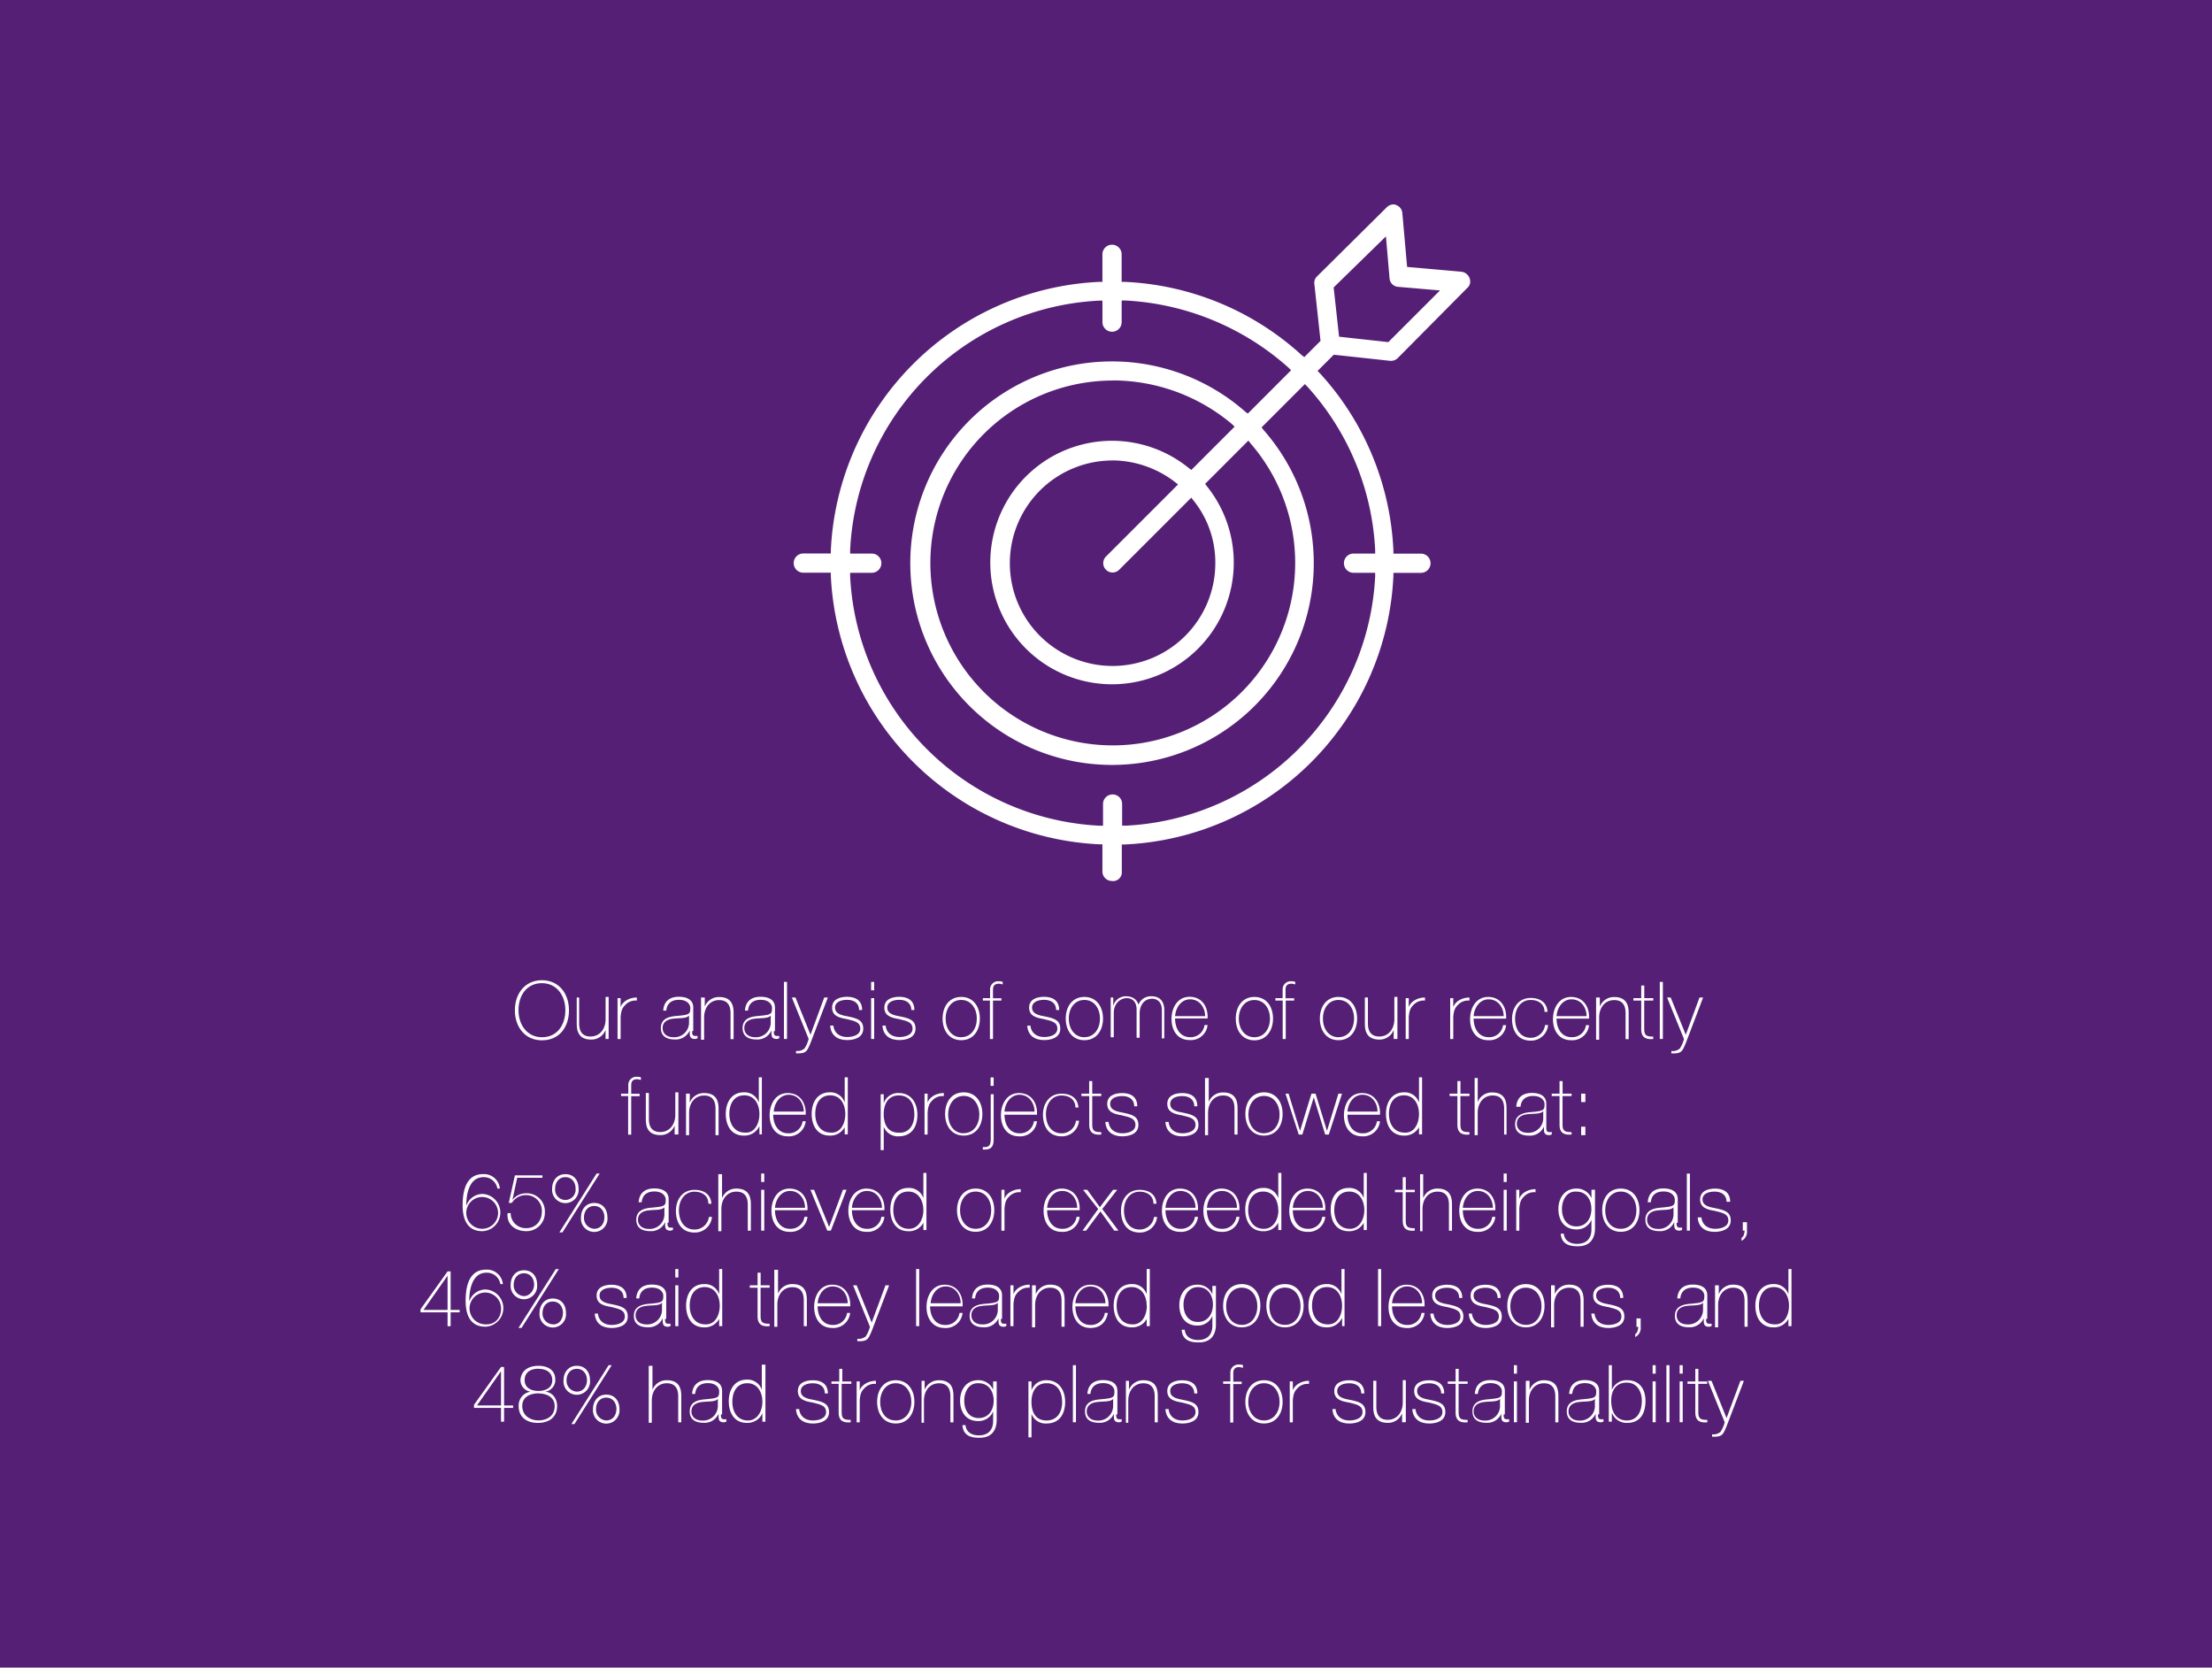<?xml version="1.0" encoding="UTF-8"?> <svg xmlns="http://www.w3.org/2000/svg" viewBox="0 0 723 545"><defs><style>.cls-1{fill:#551f75;}.cls-2{fill:#fff;}.cls-3{isolation:isolate;}</style></defs><title>Artboard 1</title><g id="Layer_6" data-name="Layer 6"><rect class="cls-1" width="723" height="545"></rect></g><g id="Layer_5" data-name="Layer 5"><path class="cls-2" d="M363.66,246.89a62.83,62.83,0,1,1,62.83-62.83,62.76,62.76,0,0,1-62.83,62.83"></path><path class="cls-1" d="M363.66,220.78a36.62,36.62,0,1,1,36.52-36.72,36.75,36.75,0,0,1-36.52,36.72"></path><path class="cls-2" d="M435.91,93.94l1.77,16.1,16.1,1.77,16.89-16.89-13.74-1.18A3,3,0,0,1,454.18,91L453,77.25Zm-72.26,56.55a33.58,33.58,0,1,0,33.58,33.58,32.27,32.27,0,0,0-7.07-20.42l-.79-1-23.56,23.56a3.05,3.05,0,0,1-4.32-4.32l23.56-23.56-1-.79a33.88,33.88,0,0,0-20.42-7.07m0,109.17a3.1,3.1,0,0,1,3.14,3.14h0v7.07H368a85.93,85.93,0,0,0,81.48-81.48V187.2h-7.07a3.14,3.14,0,1,1,0-6.28h7.07v-1.18a85.82,85.82,0,0,0-22.19-53.41l-.79-.79-14.14,14.14.59.79a65.94,65.94,0,1,1-5.89-5.89l.79.59L422,121l-.79-.79a86.71,86.71,0,0,0-53.41-22h-1.18v7.07a3.14,3.14,0,0,1-6.28,0V98.26h-1.18a85.75,85.75,0,0,0-81.29,81.48v1.18h7.07a3.14,3.14,0,0,1,0,6.28h-7.07v1.18a85.93,85.93,0,0,0,81.48,81.48h1.18v-7.07a3.1,3.1,0,0,1,3.14-3.14h0m-.2,28.27a3.1,3.1,0,0,1-3.14-3.14h0v-8.84h-1a92.23,92.23,0,0,1-87.77-87.77v-1h-9a3.14,3.14,0,1,1,0-6.28h9v-1a92.09,92.09,0,0,1,87.77-87.77h1v-9a3.14,3.14,0,1,1,6.28,0h0v9h1a91.87,91.87,0,0,1,57.92,24l.79.59,5.3-5.3-2-18.46a2.9,2.9,0,0,1,.79-2.55l22.78-22.58a3.15,3.15,0,0,1,2.16-1,1.47,1.47,0,0,1,1,.2,3,3,0,0,1,2,2.55l1.57,17.67,17.67,1.57a3.24,3.24,0,0,1,2.95,3.34,2.73,2.73,0,0,1-1,2l-22.58,22.78a3.15,3.15,0,0,1-2.16,1h-.39l-18.46-2-5.3,5.3.79.79a91.87,91.87,0,0,1,24,57.92v1h9a3.14,3.14,0,1,1,0,6.28h-9v1a92.09,92.09,0,0,1-87.77,87.77h-1v9a2.84,2.84,0,0,1-3.14,2.95"></path><g class="cls-3"><path class="cls-2" d="M177.13,340c-5.5,0-8.84-4.32-8.84-9.82s3.34-9.82,8.84-9.82,8.84,4.32,8.84,9.82S182.83,340,177.13,340Zm0-1c4.91,0,7.66-3.93,7.66-8.84,0-4.71-2.75-8.84-7.66-8.84s-7.66,3.93-7.66,8.84S172.42,339,177.13,339Z"></path><path class="cls-2" d="M198.93,339.56h-1v-2.95h0a4.91,4.91,0,0,1-4.71,3.14c-4.71,0-4.71-3.73-4.71-5.5V326h.79v8.44c0,1.37.2,4.32,3.73,4.32,2.95,0,4.91-2.36,4.91-5.69v-7.26h1Z"></path><path class="cls-2" d="M202.85,329.16h0c.59-1.77,2.75-3.14,5.3-3.14v1a4.48,4.48,0,0,0-3.73,1.37c-1,1-1.37,1.77-1.57,3.93v7.26h-1V326.21h1Z"></path><path class="cls-2" d="M226.22,337c0,.79,0,1.57,1,1.57H228v.79c-.2,0-.59.2-.79.2-1.57,0-1.77-.79-1.77-2v-.79h0a5,5,0,0,1-4.91,2.95c-2.55,0-4.52-1-4.52-3.73,0-3.14,2.75-3.73,4.91-3.93,4.52-.39,4.71-.59,4.71-2.75,0-.59-.59-2.55-3.73-2.55-2.36,0-3.93,1.18-4.12,3.53h-1c.2-2.95,2-4.52,5.1-4.52,2.36,0,4.71.79,4.71,3.53V337Zm-1-5.1c-.79,1-2.95.79-4.91,1-2.36.2-3.73,1.18-3.73,3.14,0,1.57,1.18,2.95,3.53,2.95a4.8,4.8,0,0,0,5.1-4.52Z"></path><path class="cls-2" d="M229.36,326h1V329h0a4.91,4.91,0,0,1,4.71-3.14c4.71,0,4.71,3.73,4.71,5.5v8.25h-1v-8.44c0-1.37-.2-4.32-3.73-4.32-2.95,0-4.91,2.36-4.91,5.69v7.26h-1V326Z"></path><path class="cls-2" d="M252.92,337c0,.79,0,1.57,1,1.57h.79v.79c-.2,0-.59.2-.79.2-1.57,0-1.77-.79-1.77-2v-.79h0a5,5,0,0,1-4.91,2.95c-2.55,0-4.52-1-4.52-3.73,0-3.14,2.75-3.73,4.91-3.93,4.52-.39,4.71-.59,4.71-2.75,0-.59-.59-2.55-3.73-2.55-2.36,0-3.93,1.18-4.12,3.53h-1c.2-2.95,2-4.52,5.1-4.52,2.36,0,4.71.79,4.71,3.53V337Zm-1-5.1c-.79,1-2.95.79-4.91,1-2.36.2-3.73,1.18-3.73,3.14,0,1.57,1.18,2.95,3.53,2.95a4.8,4.8,0,0,0,5.1-4.52Z"></path><path class="cls-2" d="M257.24,320.91v18.65h-1V320.91Z"></path><path class="cls-2" d="M258.81,326H260l4.91,12.17L269.41,326h1.18l-5.69,14.92c-.59,1.37-1,2.36-1.57,2.75-.79.59-1.57.59-3.14.59v-.79a3.55,3.55,0,0,0,2.75-.79,9.74,9.74,0,0,0,1.37-3.14Z"></path><path class="cls-2" d="M272.36,335c.2,2.55,2,3.93,4.52,3.93,1.77,0,4.32-.59,4.32-2.75,0-2.36-2.36-2.55-4.52-3.14-2.36-.39-4.71-1-4.71-3.73s2.55-3.53,4.91-3.53c2.75,0,4.91,1.18,4.91,4.32h-1c0-2.36-1.77-3.34-3.93-3.34-1.77,0-3.93.59-3.93,2.55,0,2.16,2.36,2.55,4.52,2.95,2.75.59,4.71,1.18,4.71,3.93,0,2.95-2.95,3.73-5.3,3.73-3.14,0-5.3-1.57-5.5-4.71h1Z"></path><path class="cls-2" d="M284.73,323.66v-2.75h1v2.75Zm0,15.9V326.21h1v13.35Z"></path><path class="cls-2" d="M289.44,335c.2,2.55,2,3.93,4.52,3.93,1.77,0,4.32-.59,4.32-2.75,0-2.36-2.36-2.55-4.52-3.14-2.36-.39-4.71-1-4.71-3.73s2.55-3.53,4.91-3.53c2.75,0,4.91,1.18,4.91,4.32h-1c0-2.36-1.77-3.34-3.93-3.34-1.77,0-3.93.59-3.93,2.55,0,2.16,2.36,2.55,4.52,2.95,2.75.59,4.71,1.18,4.71,3.93,0,2.95-2.95,3.73-5.3,3.73-3.14,0-5.3-1.57-5.5-4.71h1Z"></path><path class="cls-2" d="M314.18,325.82c3.93,0,6.09,3.14,6.09,7.07s-2.16,7.07-6.09,7.07-6.09-3.14-6.09-7.07S310.25,325.82,314.18,325.82Zm0,13.16c3.34,0,5.1-2.95,5.1-6.09s-1.77-6.09-5.1-6.09-5.1,2.95-5.1,6.09S310.84,339,314.18,339Z"></path><path class="cls-2" d="M321.25,327v-.79h2.36v-2.75a2.63,2.63,0,0,1,2.95-2.75,2.49,2.49,0,0,1,1.18.2v.79c-.39,0-.79-.2-1.18-.2-1.18,0-2,.39-2,2v2.75h2.75V327h-2.75v12.57h-1V327Z"></path><path class="cls-2" d="M336.76,335c.2,2.55,2,3.93,4.52,3.93,1.77,0,4.32-.59,4.32-2.75,0-2.36-2.36-2.55-4.52-3.14-2.36-.39-4.71-1-4.71-3.73s2.55-3.53,4.91-3.53c2.75,0,4.91,1.18,4.91,4.32h-1c0-2.36-1.77-3.34-3.93-3.34-1.77,0-3.93.59-3.93,2.55,0,2.16,2.36,2.55,4.52,2.95,2.75.59,4.71,1.18,4.71,3.93,0,2.95-2.95,3.73-5.3,3.73-3.14,0-5.3-1.57-5.5-4.71h1Z"></path><path class="cls-2" d="M354.43,325.82c3.93,0,6.09,3.14,6.09,7.07s-2.16,7.07-6.09,7.07-6.09-3.14-6.09-7.07S350.5,325.82,354.43,325.82Zm0,13.16c3.34,0,5.1-2.95,5.1-6.09s-1.77-6.09-5.1-6.09-5.1,2.95-5.1,6.09S351.09,339,354.43,339Z"></path><path class="cls-2" d="M362.87,326h1v2.75h0a4.24,4.24,0,0,1,4.12-3.14c2.55,0,3.73,1.37,4.12,2.75h0a4.34,4.34,0,0,1,4.32-2.75c2.36,0,4.12,1.37,4.12,4.52v9.23h-.79v-9.23c0-3.34-2.36-3.73-3.14-3.73-2.36,0-4.12,1.77-4.12,4.91v7.85h-1v-9.23c0-3.34-2.36-3.73-3.14-3.73-2,0-4.32,1.57-4.32,4.91V339h-1V326Z"></path><path class="cls-2" d="M384.08,332.89c0,3.14,1.57,6.09,4.91,6.09A4.53,4.53,0,0,0,393.7,335h1a5.48,5.48,0,0,1-5.89,4.91c-3.93,0-5.89-3.14-5.89-6.87s2-7.26,5.89-7.26c4.12,0,6.09,3.34,5.89,7.07h-10.6Zm9.82-.79c0-2.75-1.77-5.5-4.91-5.5-2.95,0-4.71,2.75-4.91,5.5Z"></path><path class="cls-2" d="M410,325.82c3.93,0,6.09,3.14,6.09,7.07S413.92,340,410,340s-6.09-3.14-6.09-7.07S406.07,325.82,410,325.82ZM410,339c3.34,0,5.1-2.95,5.1-6.09s-1.77-6.09-5.1-6.09-5.1,2.95-5.1,6.09S406.66,339,410,339Z"></path><path class="cls-2" d="M416.87,327v-.79h2.36v-2.75a2.63,2.63,0,0,1,2.95-2.75,2.49,2.49,0,0,1,1.18.2v.79c-.39,0-.79-.2-1.18-.2-1.18,0-2,.39-2,2v2.75H423V327h-2.75v12.57h-1V327Z"></path><path class="cls-2" d="M437.49,325.82c3.93,0,6.09,3.14,6.09,7.07s-2.16,7.07-6.09,7.07-6.09-3.14-6.09-7.07S433.56,325.82,437.49,325.82Zm0,13.16c3.34,0,5.1-2.95,5.1-6.09s-1.77-6.09-5.1-6.09-5.1,2.95-5.1,6.09S434.15,339,437.49,339Z"></path><path class="cls-2" d="M456.53,339.56h-1v-2.95h0a4.91,4.91,0,0,1-4.71,3.14c-4.71,0-4.71-3.73-4.71-5.5V326h1v8.44c0,1.37.2,4.32,3.73,4.32,2.95,0,4.91-2.36,4.91-5.69v-7.26h1v13.74Z"></path><path class="cls-2" d="M460.46,329.16h0c.59-1.77,2.75-3.14,5.3-3.14v1a4.48,4.48,0,0,0-3.73,1.37c-1,1-1.37,1.77-1.57,3.93v7.26h-1V326.21h1Z"></path><path class="cls-2" d="M475,329.16h0c.59-1.77,2.75-3.14,5.3-3.14v1a4.48,4.48,0,0,0-3.73,1.37c-1,1-1.37,1.77-1.57,3.93v7.26h-1V326.21h1Z"></path><path class="cls-2" d="M481.66,332.89c0,3.14,1.57,6.09,4.91,6.09a4.53,4.53,0,0,0,4.71-3.93h1a5.48,5.48,0,0,1-5.89,4.91c-3.93,0-5.89-3.14-5.89-6.87s2-7.26,5.89-7.26c4.12,0,6.09,3.34,5.89,7.07h-10.6Zm9.82-.79c0-2.75-1.77-5.5-4.91-5.5-2.95,0-4.71,2.75-4.91,5.5Z"></path><path class="cls-2" d="M504.83,330.34c-.2-2.36-2.16-3.53-4.52-3.53-3.34,0-5.1,2.95-5.1,6.09,0,3.53,1.77,6.28,5.1,6.28A4.69,4.69,0,0,0,505,335h1a5.58,5.58,0,0,1-5.69,5.1c-4.32,0-6.09-3.34-6.09-7.07s2.16-6.87,6.09-6.87c2.95,0,5.3,1.37,5.5,4.52h-1Z"></path><path class="cls-2" d="M508.76,332.89c0,3.14,1.57,6.09,4.91,6.09a4.53,4.53,0,0,0,4.71-3.93h1a5.48,5.48,0,0,1-5.89,4.91c-3.93,0-5.89-3.14-5.89-6.87s2-7.26,5.89-7.26c4.12,0,6.09,3.34,5.89,7.07h-10.6Zm9.82-.79c0-2.75-1.77-5.5-4.91-5.5-2.95,0-4.71,2.75-4.91,5.5Z"></path><path class="cls-2" d="M521.91,326h1V329h0a4.91,4.91,0,0,1,4.71-3.14c4.71,0,4.71,3.73,4.71,5.5v8.25h-1v-8.44c0-1.37-.2-4.32-3.73-4.32-2.95,0-4.91,2.36-4.91,5.69v7.26h-1V326Z"></path><path class="cls-2" d="M540.37,327h-2.95v9.42c0,2.16,1,2.36,2.95,2.36v.79c-2,.2-3.93-.2-3.93-3.14V327h-2.55v-.79h2.55v-4.12h1v4.12h2.95Z"></path><path class="cls-2" d="M543.51,320.91v18.65h-1V320.91Z"></path><path class="cls-2" d="M544.89,326h1.18L551,338.19,555.49,326h1.18L551,340.94c-.59,1.37-1,2.36-1.57,2.75-.79.59-1.57.59-3.14.59v-.79a3.55,3.55,0,0,0,2.75-.79,9.74,9.74,0,0,0,1.37-3.14Z"></path></g><g class="cls-3"><path class="cls-2" d="M203,358.22v-.79h2.36v-2.75a2.63,2.63,0,0,1,2.95-2.75,2.49,2.49,0,0,1,1.18.2v.79c-.39,0-.79-.2-1.18-.2-1.18,0-2,.39-2,2v2.75h2.75v.79h-2.75v12.57h-1V358.22Z"></path><path class="cls-2" d="M221.51,370.78h-1v-2.95h0a4.91,4.91,0,0,1-4.71,3.14c-4.71,0-4.71-3.73-4.71-5.5v-8.25h1v8.44c0,1.37.2,4.32,3.73,4.32,2.95,0,4.91-2.36,4.91-5.69V357h1v13.74Z"></path><path class="cls-2" d="M224.45,357.43h1v2.95h0a4.91,4.91,0,0,1,4.71-3.14c4.71,0,4.71,3.73,4.71,5.5V371h-1v-8.64c0-1.37-.2-4.32-3.73-4.32-2.95,0-4.91,2.36-4.91,5.69V371h-1V357.43Z"></path><path class="cls-2" d="M248.21,368h0a5.33,5.33,0,0,1-5.1,3.14c-4.12,0-5.89-3.34-5.89-7.07,0-3.93,2-7.07,5.89-7.07a4.9,4.9,0,0,1,4.91,3.34h0v-8.25h1v18.65h-.79Zm0-3.93c0-3.14-1.57-6.09-4.91-6.09-3.53,0-4.91,2.95-4.91,6.09s1.57,6.09,5.1,6.09C246.64,370.39,248.21,367.25,248.21,364.11Z"></path><path class="cls-2" d="M252.72,364.3c0,3.14,1.57,6.09,4.91,6.09a4.53,4.53,0,0,0,4.71-3.93h1a5.48,5.48,0,0,1-5.89,4.91c-3.93,0-5.89-3.14-5.89-6.87s2-7.26,5.89-7.26c4.12,0,6.09,3.34,5.89,7.07h-10.6Zm10-1c0-2.75-1.77-5.5-4.91-5.5-2.95,0-4.71,2.75-4.91,5.5Z"></path><path class="cls-2" d="M276.29,368h0a5.33,5.33,0,0,1-5.1,3.14c-4.12,0-5.89-3.34-5.89-7.07,0-3.93,2-7.07,5.89-7.07a4.9,4.9,0,0,1,4.91,3.34h0v-8.25h1v18.65h-1V368Zm0-3.93c0-3.14-1.57-6.09-4.91-6.09-3.53,0-4.91,2.95-4.91,6.09s1.57,6.09,5.1,6.09C274.72,370.39,276.29,367.25,276.29,364.11Z"></path><path class="cls-2" d="M288.85,360.57h0a4.94,4.94,0,0,1,4.91-3.34c4.12,0,6.09,3.34,6.09,7.07,0,4.12-2,7.07-6.09,7.07a4.9,4.9,0,0,1-4.91-3.14h0v7.66h-1V357.63h1Zm10,3.53c0-3.14-1.37-6.09-5.1-6.09-3.53,0-4.91,2.95-4.91,6.09s1.18,6.09,4.91,6.09C297.3,370.39,298.87,367.45,298.87,364.11Z"></path><path class="cls-2" d="M303.19,360.38h0c.59-1.77,2.75-3.14,5.3-3.14v1a4.48,4.48,0,0,0-3.73,1.37c-1,1-1.37,1.77-1.57,3.93v7.26h-1V357.43h1Z"></path><path class="cls-2" d="M315,357c3.93,0,6.09,3.14,6.09,7.07s-2.16,7.07-6.09,7.07-6.09-3.14-6.09-7.07S311,357,315,357Zm0,13.35c3.34,0,5.1-2.95,5.1-6.09s-1.77-6.09-5.1-6.09-5.1,2.95-5.1,6.09S311.63,370.39,315,370.39Z"></path><path class="cls-2" d="M324.78,357.43v14.92c0,1.77-.39,3.34-2.75,3.34h-.79v-.79h.59c1.37,0,2-.59,2-2.55V357.63h1Zm-1-2.55v-2.75h1v2.75Z"></path><path class="cls-2" d="M328.32,364.3c0,3.14,1.57,6.09,4.91,6.09a4.53,4.53,0,0,0,4.71-3.93h1a5.48,5.48,0,0,1-5.89,4.91c-3.93,0-5.89-3.14-5.89-6.87s2-7.26,5.89-7.26c4.12,0,6.09,3.34,5.89,7.07h-10.6Zm9.82-1c0-2.75-1.77-5.5-4.91-5.5-2.95,0-4.71,2.75-4.91,5.5Z"></path><path class="cls-2" d="M351.49,361.56c-.2-2.36-2.16-3.53-4.52-3.53-3.34,0-5.1,2.95-5.1,6.09,0,3.53,1.77,6.28,5.1,6.28a4.69,4.69,0,0,0,4.71-4.12h1a5.58,5.58,0,0,1-5.69,5.1c-4.32,0-6.09-3.34-6.09-7.07s2.16-6.87,6.09-6.87c2.95,0,5.3,1.37,5.5,4.52h-1Z"></path><path class="cls-2" d="M359.93,358.22H357v9.42c0,2.16,1,2.36,2.95,2.36v.79c-2,.2-3.93-.2-3.93-3.14v-9.42h-2.55v-.79H356v-4.12h1v4.12h2.95Z"></path><path class="cls-2" d="M362.29,366.46c.2,2.55,2,3.93,4.52,3.93,1.77,0,4.32-.59,4.32-2.75,0-2.36-2.36-2.55-4.52-3.14-2.36-.39-4.71-1-4.71-3.73s2.55-3.53,4.91-3.53c2.75,0,4.91,1.18,4.91,4.32h-1c0-2.36-1.77-3.34-3.93-3.34-1.77,0-3.93.59-3.93,2.55,0,2.16,2.36,2.55,4.52,2.95,2.75.59,4.71,1.18,4.71,3.93,0,2.95-2.95,3.73-5.3,3.73-3.14,0-5.3-1.57-5.5-4.71h1Z"></path><path class="cls-2" d="M381.92,366.46c.2,2.55,2,3.93,4.52,3.93,1.77,0,4.32-.59,4.32-2.75,0-2.36-2.36-2.55-4.52-3.14-2.36-.39-4.71-1-4.71-3.73s2.55-3.53,4.91-3.53c2.75,0,4.91,1.18,4.91,4.32h-1c0-2.36-1.77-3.34-3.93-3.34-1.77,0-3.93.59-3.93,2.55,0,2.16,2.36,2.55,4.52,2.95,2.75.59,4.71,1.18,4.71,3.93,0,2.95-2.95,3.73-5.3,3.73-3.14,0-5.3-1.57-5.5-4.71h1Z"></path><path class="cls-2" d="M395.08,352.13v8.05h0a4.91,4.91,0,0,1,4.71-3.14c4.71,0,4.71,3.73,4.71,5.5v8.25h-1v-8.44c0-1.37-.2-4.32-3.73-4.32-2.95,0-4.91,2.36-4.91,5.69V371h-1V352.33h1.18Z"></path><path class="cls-2" d="M413.14,357c3.93,0,6.09,3.14,6.09,7.07s-2.16,7.07-6.09,7.07-6.09-3.14-6.09-7.07S409.21,357,413.14,357Zm0,13.35c3.34,0,5.1-2.95,5.1-6.09s-1.77-6.09-5.1-6.09-5.1,2.95-5.1,6.09S409.8,370.39,413.14,370.39Z"></path><path class="cls-2" d="M424.92,369.61h0l3.73-12.17H430l3.73,12.17h0l3.73-12.17h1.18l-4.32,13.35h-1.18l-3.73-12.17h0l-3.73,12.17h-1.18l-4.32-13.35h1Z"></path><path class="cls-2" d="M440.43,364.3c0,3.14,1.57,6.09,4.91,6.09a4.53,4.53,0,0,0,4.71-3.93h1a5.48,5.48,0,0,1-5.89,4.91c-3.93,0-5.89-3.14-5.89-6.87s2-7.26,5.89-7.26c4.12,0,6.09,3.34,5.89,7.07h-10.6Zm9.82-1c0-2.75-1.77-5.5-4.91-5.5-2.95,0-4.71,2.75-4.91,5.5Z"></path><path class="cls-2" d="M464,368h0a5.33,5.33,0,0,1-5.1,3.14c-4.12,0-5.89-3.34-5.89-7.07,0-3.93,2-7.07,5.89-7.07a4.9,4.9,0,0,1,4.91,3.34h0v-8.25h1v18.65h-1V368Zm-.2-3.93c0-3.14-1.57-6.09-4.91-6.09-3.53,0-4.91,2.95-4.91,6.09s1.57,6.09,5.1,6.09C462.23,370.39,463.8,367.25,463.8,364.11Z"></path><path class="cls-2" d="M480.29,358.22h-2.95v9.42c0,2.16,1,2.36,2.95,2.36v.79c-2,.2-3.93-.2-3.93-3.14v-9.42h-2.55v-.79h2.55v-4.12h1v4.12h2.95Z"></path><path class="cls-2" d="M483,352.13v8.05h0a4.91,4.91,0,0,1,4.71-3.14c4.71,0,4.71,3.73,4.71,5.5v8.25h-.79v-8.44c0-1.37-.2-4.32-3.73-4.32-2.95,0-4.91,2.36-4.91,5.69V371h-1V352.33h1Z"></path><path class="cls-2" d="M505.42,368.43c0,.79,0,1.57,1,1.57h.79v.79c-.2,0-.59.2-.79.2-1.57,0-1.77-.79-1.77-2v-.79h0a5,5,0,0,1-4.91,2.95c-2.55,0-4.52-1-4.52-3.73,0-3.14,2.75-3.73,4.91-3.93,4.52-.39,4.71-.59,4.71-2.75,0-.59-.59-2.55-3.73-2.55-2.36,0-3.93,1.18-4.12,3.53H495.6c.2-2.95,2-4.52,5.1-4.52,2.36,0,4.71.79,4.71,3.53Zm-1-5.3c-.79,1-2.95.79-4.91,1-2.36.2-3.73,1.18-3.73,3.14,0,1.57,1.18,2.95,3.53,2.95a4.8,4.8,0,0,0,5.1-4.52v-2.55Z"></path><path class="cls-2" d="M513.67,358.22h-2.95v9.42c0,2.16,1,2.36,2.95,2.36v.79c-2,.2-3.93-.2-3.93-3.14v-9.42h-2.55v-.79h2.55v-4.12h1v4.12h2.95Z"></path><path class="cls-2" d="M518.18,357.43v2.75h-1.37v-2.75Zm-1.37,13.35v-2.55h1.37V371h-1.37Z"></path></g><g class="cls-3"><path class="cls-2" d="M162.6,388.65a4.47,4.47,0,0,0-4.52-3.93c-4.91,0-5.69,5.89-5.69,9.42h0a5.66,5.66,0,0,1,5.3-3.93,6.09,6.09,0,0,1,0,12.17c-5.1,0-6.48-4.12-6.48-8.44,0-4.52,1-10.21,6.68-10.21a5.22,5.22,0,0,1,5.5,4.71h-.79Zm.2,7.85a5.24,5.24,0,0,0-5.1-5.3,5.2,5.2,0,1,0,5.1,5.3Z"></path><path class="cls-2" d="M168.3,384.13h9v.79h-8.25l-1.57,7.26h0A5.59,5.59,0,0,1,172,390a5.88,5.88,0,0,1,6.09,6.09,6,6,0,0,1-6.09,6.28c-3.53,0-6.48-2.16-6.09-5.89h1a4.91,4.91,0,0,0,5.1,4.91c3.14,0,5.1-2.36,5.1-5.5a5.12,5.12,0,0,0-5.1-5.3,5.33,5.33,0,0,0-4.71,2.55h-1Z"></path><path class="cls-2" d="M180.47,388.45c0-2.55,1.57-4.71,4.32-4.71s4.32,2,4.32,4.71a4.34,4.34,0,1,1-8.64,0Zm7.66,0c0-2-1.18-3.73-3.34-3.73s-3.34,1.77-3.34,3.73a3.36,3.36,0,1,0,6.68,0Zm6.87-4.91h1l-12.17,19.24h-1Zm-5.1,14.33c0-2.55,1.57-4.71,4.32-4.71s4.32,2,4.32,4.71a4.34,4.34,0,1,1-8.64,0Zm7.66,0c0-2-1.18-3.73-3.34-3.73s-3.34,1.77-3.34,3.73a3.53,3.53,0,0,0,3.34,3.73C196.37,401.61,197.55,399.84,197.55,397.88Z"></path></g><g class="cls-3"><path class="cls-2" d="M218.17,399.65c0,.79,0,1.57,1,1.57h.79V402c-.2,0-.59.2-.79.2-1.57,0-1.77-.79-1.77-2v-.79h0a5,5,0,0,1-4.91,2.95c-2.55,0-4.52-1-4.52-3.73,0-3.14,2.75-3.73,4.91-3.93,4.52-.39,4.71-.59,4.71-2.75,0-.59-.59-2.55-3.73-2.55-2.36,0-3.93,1.18-4.12,3.53h-1c.2-2.95,2-4.52,5.1-4.52,2.36,0,4.71.79,4.71,3.53v7.66Zm-1-5.1c-.79,1-2.95.79-4.91,1-2.36.2-3.73,1.18-3.73,3.14,0,1.57,1.18,2.95,3.53,2.95a4.8,4.8,0,0,0,5.1-4.52Z"></path><path class="cls-2" d="M231.52,393c-.2-2.36-2.16-3.53-4.52-3.53-3.34,0-5.1,2.95-5.1,6.09,0,3.53,1.77,6.28,5.1,6.28a4.69,4.69,0,0,0,4.71-4.12h1a5.58,5.58,0,0,1-5.69,5.1c-4.32,0-6.09-3.34-6.09-7.07s2.16-6.87,6.09-6.87c2.95,0,5.3,1.37,5.5,4.52h-1Z"></path><path class="cls-2" d="M236,383.55v8.05h0a4.91,4.91,0,0,1,4.71-3.14c4.71,0,4.71,3.73,4.71,5.5v8.25h-1v-8.44c0-1.37-.2-4.32-3.73-4.32-2.95,0-4.91,2.36-4.91,5.69v7.26h-1V383.74H236Z"></path><path class="cls-2" d="M248.8,386.29v-2.75h1v2.75Zm0,15.9V388.85h1V402.2Z"></path><path class="cls-2" d="M253.31,395.52c0,3.14,1.57,6.09,4.91,6.09a4.53,4.53,0,0,0,4.71-3.93h1a5.48,5.48,0,0,1-5.89,4.91c-3.93,0-5.89-3.14-5.89-6.87s2-7.26,5.89-7.26c4.12,0,6.09,3.34,5.89,7.07h-10.6Zm9.82-.79c0-2.75-1.77-5.5-4.91-5.5-2.95,0-4.71,2.75-4.91,5.5Z"></path><path class="cls-2" d="M271.57,402.2H270.4l-5.5-13.35h1.18L271,401h0l4.52-12.17h1.18Z"></path><path class="cls-2" d="M278.45,395.52c0,3.14,1.57,6.09,4.91,6.09a4.53,4.53,0,0,0,4.71-3.93h1a5.48,5.48,0,0,1-5.89,4.91c-3.93,0-5.89-3.14-5.89-6.87s2-7.26,5.89-7.26c4.12,0,6.09,3.34,5.89,7.07h-10.6Zm9.82-.79c0-2.75-1.77-5.5-4.91-5.5-2.95,0-4.71,2.75-4.91,5.5Z"></path><path class="cls-2" d="M302,399.25h0a5.33,5.33,0,0,1-5.1,3.14c-4.12,0-5.89-3.34-5.89-7.07,0-3.93,2-7.07,5.89-7.07a4.9,4.9,0,0,1,4.91,3.34h0v-8.25h1V402h-1v-2.75Zm-.2-3.73c0-3.14-1.57-6.09-4.91-6.09-3.53,0-4.91,2.95-4.91,6.09s1.57,6.09,5.1,6.09C300.24,401.61,301.81,398.47,301.81,395.52Z"></path><path class="cls-2" d="M318.89,388.45c3.93,0,6.09,3.14,6.09,7.07s-2.16,7.07-6.09,7.07-6.09-3.14-6.09-7.07S315,388.45,318.89,388.45Zm0,13.16c3.34,0,5.1-2.95,5.1-6.09s-1.77-6.09-5.1-6.09-5.1,2.95-5.1,6.09S315.56,401.61,318.89,401.61Z"></path><path class="cls-2" d="M328.32,391.79h0c.59-1.77,2.75-3.14,5.3-3.14v1a4.48,4.48,0,0,0-3.73,1.37c-1,1-1.37,1.77-1.57,3.93v7.26h-1V388.85h1Z"></path><path class="cls-2" d="M342.26,395.52c0,3.14,1.57,6.09,4.91,6.09a4.53,4.53,0,0,0,4.71-3.93h1a5.48,5.48,0,0,1-5.89,4.91c-3.93,0-5.89-3.14-5.89-6.87s2-7.26,5.89-7.26c4.12,0,6.09,3.34,5.89,7.07h-10.6Zm9.82-.79c0-2.75-1.77-5.5-4.91-5.5-2.95,0-4.71,2.75-4.91,5.5Z"></path><path class="cls-2" d="M358.95,395.13,354,388.85h1.37l4.12,5.69,4.32-5.69h1.37l-4.91,6.28,5.3,7.07h-1.37l-4.52-6.28L355,402.2h-1.18Z"></path><path class="cls-2" d="M377,393c-.2-2.36-2.16-3.53-4.52-3.53-3.34,0-5.1,2.95-5.1,6.09,0,3.53,1.77,6.28,5.1,6.28a4.69,4.69,0,0,0,4.71-4.12h1a5.58,5.58,0,0,1-5.69,5.1c-4.32,0-6.09-3.34-6.09-7.07s2.16-6.87,6.09-6.87c2.95,0,5.3,1.37,5.5,4.52h-1Z"></path><path class="cls-2" d="M380.94,395.52c0,3.14,1.57,6.09,4.91,6.09a4.53,4.53,0,0,0,4.71-3.93h1a5.48,5.48,0,0,1-5.89,4.91c-3.93,0-5.89-3.14-5.89-6.87s2-7.26,5.89-7.26c4.12,0,6.09,3.34,5.89,7.07h-10.6Zm9.82-.79c0-2.75-1.77-5.5-4.91-5.5-2.95,0-4.71,2.75-4.91,5.5Z"></path><path class="cls-2" d="M394.49,395.52c0,3.14,1.57,6.09,4.91,6.09a4.53,4.53,0,0,0,4.71-3.93h1a5.48,5.48,0,0,1-5.89,4.91c-3.93,0-5.89-3.14-5.89-6.87s2-7.26,5.89-7.26c4.12,0,6.09,3.34,5.89,7.07h-10.6Zm9.82-.79c0-2.75-1.77-5.5-4.91-5.5-2.95,0-4.71,2.75-4.91,5.5Z"></path><path class="cls-2" d="M418,399.25h0a5.33,5.33,0,0,1-5.1,3.14c-4.12,0-5.89-3.34-5.89-7.07,0-3.93,2-7.07,5.89-7.07a4.9,4.9,0,0,1,4.91,3.34h0v-8.25h1V402h-1v-2.75Zm-.2-3.73c0-3.14-1.57-6.09-4.91-6.09-3.53,0-4.91,2.95-4.91,6.09s1.57,6.09,5.1,6.09C416.28,401.61,417.85,398.47,417.85,395.52Z"></path><path class="cls-2" d="M422.56,395.52c0,3.14,1.57,6.09,4.91,6.09a4.53,4.53,0,0,0,4.71-3.93h1a5.48,5.48,0,0,1-5.89,4.91c-3.93,0-5.89-3.14-5.89-6.87s2-7.26,5.89-7.26c4.12,0,6.09,3.34,5.89,7.07h-10.6Zm9.82-.79c0-2.75-1.77-5.5-4.91-5.5-2.95,0-4.71,2.75-4.91,5.5Z"></path><path class="cls-2" d="M445.93,399.25h0a5.33,5.33,0,0,1-5.1,3.14c-4.12,0-5.89-3.34-5.89-7.07,0-3.93,2-7.07,5.89-7.07a4.9,4.9,0,0,1,4.91,3.34h0v-8.25h1V402h-1v-2.75Zm0-3.73c0-3.14-1.57-6.09-4.91-6.09-3.53,0-4.91,2.95-4.91,6.09s1.57,6.09,5.1,6.09C444.36,401.61,445.93,398.47,445.93,395.52Z"></path><path class="cls-2" d="M462.42,389.63h-2.95v9.42c0,2.16,1,2.36,2.95,2.36v.79c-2,.2-3.93-.2-3.93-3.14v-9.42h-2.55v-.79h2.55v-4.12h1v4.12h2.95Z"></path><path class="cls-2" d="M465.17,383.55v8.05h0a4.91,4.91,0,0,1,4.71-3.14c4.71,0,4.71,3.73,4.71,5.5v8.25h-1v-8.44c0-1.37-.2-4.32-3.73-4.32-2.95,0-4.91,2.36-4.91,5.69v7.26h-.79V383.74h1Z"></path><path class="cls-2" d="M478.13,395.52c0,3.14,1.57,6.09,4.91,6.09a4.53,4.53,0,0,0,4.71-3.93h1a5.48,5.48,0,0,1-5.89,4.91c-3.93,0-5.89-3.14-5.89-6.87s2-7.26,5.89-7.26c4.12,0,6.09,3.34,5.89,7.07h-10.6Zm9.82-.79c0-2.75-1.77-5.5-4.91-5.5-2.95,0-4.71,2.75-4.91,5.5Z"></path><path class="cls-2" d="M491.48,386.29v-2.75h1v2.75Zm0,15.9V388.85h1V402.2Z"></path><path class="cls-2" d="M496.59,391.79h0c.59-1.77,2.75-3.14,5.3-3.14v1a4.48,4.48,0,0,0-3.73,1.37c-1,1-1.37,1.77-1.57,3.93v7.26h-1V388.85h1Z"></path><path class="cls-2" d="M521.33,388.65v12.76c0,1,0,6.09-5.89,5.89-2.95,0-5.1-1-5.3-4.12h1c.2,2.36,2.16,3.34,4.32,3.34,4.71,0,4.71-3.93,4.71-4.71v-3.14h0a5.18,5.18,0,0,1-4.91,3.14c-3.93,0-5.89-2.95-5.89-6.68,0-3.53,2-6.68,5.89-6.68a5.18,5.18,0,0,1,4.91,3.14h0v-2.75h1.18Zm-10.8,6.48c0,3.14,1.57,5.69,4.71,5.69,3.34,0,4.91-2.75,4.91-5.69s-1.57-5.69-4.91-5.69C512.1,389.24,510.53,392.19,510.53,395.13Z"></path><path class="cls-2" d="M529.77,388.45c3.93,0,6.09,3.14,6.09,7.07s-2.16,7.07-6.09,7.07-6.09-3.14-6.09-7.07S525.84,388.45,529.77,388.45Zm0,13.16c3.34,0,5.1-2.95,5.1-6.09s-1.77-6.09-5.1-6.09-5.1,2.95-5.1,6.09S526.23,401.61,529.77,401.61Z"></path><path class="cls-2" d="M548,399.65c0,.79,0,1.57,1,1.57h.79V402c-.2,0-.59.2-.79.2-1.57,0-1.77-.79-1.77-2v-.79h0a5,5,0,0,1-4.91,2.95c-2.55,0-4.52-1-4.52-3.73,0-3.14,2.75-3.73,4.91-3.93,4.52-.39,4.71-.59,4.71-2.75,0-.59-.59-2.55-3.73-2.55-2.36,0-3.93,1.18-4.12,3.53h-1c.2-2.95,2-4.52,5.1-4.52,2.36,0,4.71.79,4.71,3.53v7.66Zm-1-5.1c-.79,1-2.95.79-4.91,1-2.36.2-3.73,1.18-3.73,3.14,0,1.57,1.18,2.95,3.53,2.95a4.8,4.8,0,0,0,5.1-4.52v-2.55Z"></path><path class="cls-2" d="M552.35,383.55V402.2h-1V383.55Z"></path><path class="cls-2" d="M556.08,397.68c.2,2.55,2,3.93,4.52,3.93,1.77,0,4.32-.59,4.32-2.75,0-2.36-2.36-2.55-4.52-3.14-2.36-.39-4.71-1-4.71-3.73s2.55-3.53,4.91-3.53c2.75,0,4.91,1.18,4.91,4.32h-1.18c0-2.36-1.77-3.34-3.93-3.34-1.77,0-3.93.59-3.93,2.55,0,2.16,2.36,2.55,4.52,2.95,2.75.59,4.71,1.18,4.71,3.93,0,2.95-2.95,3.73-5.3,3.73-3.14,0-5.3-1.57-5.5-4.71h1.18Z"></path><path class="cls-2" d="M569.23,404.55c.79-.39,1-1.77,1-2.36h-.59v-2.75H571v2.75a3.3,3.3,0,0,1-1.77,3.34Z"></path></g><g class="cls-3"><path class="cls-2" d="M147.29,415.55v12.57h2.95v.79h-2.95v4.52h-1V428.9h-8.84v-1l8.84-12.37h1Zm-1,1.37h0l-7.85,11.19h7.85Z"></path><path class="cls-2" d="M163.58,419.87a4.47,4.47,0,0,0-4.52-3.93c-4.91,0-5.69,5.89-5.69,9.42h0a5.66,5.66,0,0,1,5.3-3.93,6.09,6.09,0,0,1,0,12.17c-5.1,0-6.48-4.12-6.48-8.44,0-4.52,1-10.21,6.68-10.21a5.22,5.22,0,0,1,5.5,4.71h-.79Zm.2,7.85a5.24,5.24,0,0,0-5.1-5.3,5.2,5.2,0,0,0,0,10.41C161.82,433,163.78,430.67,163.78,427.72Z"></path><path class="cls-2" d="M166.92,419.87c0-2.55,1.57-4.71,4.32-4.71s4.32,2,4.32,4.71a4.34,4.34,0,1,1-8.64,0Zm7.66,0c0-2-1.18-3.73-3.34-3.73s-3.34,1.77-3.34,3.73a3.53,3.53,0,0,0,3.34,3.73C173.2,423.6,174.58,421.64,174.58,419.87Zm7.07-5.1h1L170.46,434h-1Zm-5.3,14.33c0-2.55,1.57-4.71,4.32-4.71s4.32,2,4.32,4.71a4.34,4.34,0,1,1-8.64,0Zm7.66,0c0-2-1.18-3.73-3.34-3.73s-3.34,1.77-3.34,3.73a3.53,3.53,0,0,0,3.34,3.73C182.83,433,184,431.06,184,429.1Z"></path></g><g class="cls-3"><path class="cls-2" d="M195.39,429.1c.2,2.55,2,3.93,4.52,3.93,1.77,0,4.32-.59,4.32-2.75,0-2.36-2.36-2.55-4.52-3.14-2.36-.39-4.71-1-4.71-3.73s2.55-3.53,4.91-3.53c2.75,0,4.91,1.18,4.91,4.32h-1c0-2.36-1.77-3.34-3.93-3.34-1.77,0-3.93.59-3.93,2.55,0,2.16,2.36,2.55,4.52,2.95,2.75.59,4.71,1.18,4.71,3.93,0,2.95-2.95,3.73-5.3,3.73-3.14,0-5.3-1.57-5.5-4.71h1Z"></path><path class="cls-2" d="M217.38,431.06c0,.79,0,1.57,1,1.57h.79v.79c-.2,0-.59.2-.79.2-1.57,0-1.77-.79-1.77-2v-.79h0a5,5,0,0,1-4.91,2.95c-2.55,0-4.52-1-4.52-3.73,0-3.14,2.75-3.73,4.91-3.93,4.52-.39,4.71-.59,4.71-2.75,0-.59-.59-2.55-3.73-2.55-2.36,0-3.93,1.18-4.12,3.53h-1c.2-2.95,2-4.52,5.1-4.52,2.36,0,4.71.79,4.71,3.53v7.66Zm-1-5.3c-.79,1-2.95.79-4.91,1-2.36.2-3.73,1.18-3.73,3.14,0,1.57,1.18,2.95,3.53,2.95a4.8,4.8,0,0,0,5.1-4.52Z"></path><path class="cls-2" d="M220.72,417.51v-2.75h1v2.75Zm0,15.9V420.07h1v13.35Z"></path><path class="cls-2" d="M235.25,430.67h0a5.33,5.33,0,0,1-5.1,3.14c-4.12,0-5.89-3.34-5.89-7.07,0-3.93,2-7.07,5.89-7.07a4.9,4.9,0,0,1,4.91,3.34h0v-8.25h1v18.65h-1v-2.75Zm0-3.93c0-3.14-1.57-6.09-4.91-6.09-3.53,0-4.91,2.95-4.91,6.09s1.57,6.09,5.1,6.09C233.68,433,235.25,429.88,235.25,426.74Z"></path><path class="cls-2" d="M251.55,420.85H248.6v9.42c0,2.16,1,2.36,2.95,2.36v.79c-2,.2-3.93-.2-3.93-3.14v-9.42h-2.55v-.79h2.55v-4.12h1v4.12h2.95Z"></path><path class="cls-2" d="M254.3,414.76v8.05h0a4.91,4.91,0,0,1,4.71-3.14c4.71,0,4.71,3.73,4.71,5.5v8.25h-1V425c0-1.37-.2-4.32-3.73-4.32-2.95,0-4.91,2.36-4.91,5.69v7.26h-1V415h1.18Z"></path><path class="cls-2" d="M267.25,426.94c0,3.14,1.57,6.09,4.91,6.09a4.53,4.53,0,0,0,4.71-3.93h1A5.48,5.48,0,0,1,272,434c-3.93,0-5.89-3.14-5.89-6.87s2-7.26,5.89-7.26c4.12,0,6.09,3.34,5.89,7.07h-10.6Zm9.82-1c0-2.75-1.77-5.5-4.91-5.5-2.95,0-4.71,2.75-4.91,5.5Z"></path><path class="cls-2" d="M278.84,420.07H280l4.91,12.17,4.52-12.17h1.18L284.93,435c-.59,1.37-1,2.36-1.57,2.75-.79.59-1.57.59-3.14.59v-.79a3.55,3.55,0,0,0,2.75-.79,9.74,9.74,0,0,0,1.37-3.14Z"></path><path class="cls-2" d="M300.44,414.76v18.65h-1V414.76Z"></path><path class="cls-2" d="M304,426.94c0,3.14,1.57,6.09,4.91,6.09a4.53,4.53,0,0,0,4.71-3.93h1a5.48,5.48,0,0,1-5.89,4.91c-3.93,0-5.89-3.14-5.89-6.87s2-7.26,5.89-7.26c4.12,0,6.09,3.34,5.89,7.07H304Zm10-1c0-2.75-1.77-5.5-4.91-5.5-2.95,0-4.71,2.75-4.91,5.5Z"></path><path class="cls-2" d="M327.14,431.06c0,.79,0,1.57,1,1.57h.79v.79c-.2,0-.59.2-.79.2-1.57,0-1.77-.79-1.77-2v-.79h0a5,5,0,0,1-4.91,2.95c-2.55,0-4.52-1-4.52-3.73,0-3.14,2.75-3.73,4.91-3.93,4.52-.39,4.71-.59,4.71-2.75,0-.59-.59-2.55-3.73-2.55-2.36,0-3.93,1.18-4.12,3.53h-1c.2-2.95,2-4.52,5.1-4.52,2.36,0,4.71.79,4.71,3.53v7.66Zm-1-5.3c-.79,1-2.95.79-4.91,1-2.36.2-3.73,1.18-3.73,3.14,0,1.57,1.18,2.95,3.53,2.95a4.8,4.8,0,0,0,5.1-4.52Z"></path><path class="cls-2" d="M331.26,423h0c.59-1.77,2.75-3.14,5.3-3.14v1a4.48,4.48,0,0,0-3.73,1.37c-1,1-1.37,1.77-1.57,3.93v7.26h-1V420.07h1Z"></path><path class="cls-2" d="M337.55,420.07h1V423h0a4.91,4.91,0,0,1,4.71-3.14c4.71,0,4.71,3.73,4.71,5.5v8.25h-1v-8.44c0-1.37-.2-4.32-3.73-4.32-2.95,0-4.91,2.36-4.91,5.69v7.26h-1V420.07Z"></path><path class="cls-2" d="M351.49,426.94c0,3.14,1.57,6.09,4.91,6.09a4.53,4.53,0,0,0,4.71-3.93h1c-.59,3.14-2.55,4.91-5.69,4.91-3.93,0-5.89-3.14-5.89-6.87s2-7.26,5.89-7.26c4.12,0,6.09,3.34,5.89,7.07h-10.8Zm9.82-1c0-2.75-1.77-5.5-4.91-5.5-2.95,0-4.71,2.75-4.91,5.5Z"></path><path class="cls-2" d="M375,430.67h0a5.33,5.33,0,0,1-5.1,3.14c-4.12,0-5.89-3.34-5.89-7.07,0-3.93,2-7.07,5.89-7.07a4.9,4.9,0,0,1,4.91,3.34h0v-8.25h1v18.65h-1v-2.75Zm-.2-3.93c0-3.14-1.57-6.09-4.91-6.09-3.53,0-4.91,2.95-4.91,6.09s1.57,6.09,5.1,6.09C373.28,433,374.85,429.88,374.85,426.74Z"></path><path class="cls-2" d="M397.43,420.07v12.76c0,1,0,6.09-5.89,5.89-2.95,0-5.1-1-5.3-4.12h1c.2,2.36,2.16,3.34,4.32,3.34,4.71,0,4.71-3.93,4.71-4.71v-3.14h0a5.18,5.18,0,0,1-4.91,3.14c-3.93,0-5.89-2.95-5.89-6.68,0-3.53,2-6.68,5.89-6.68a5.18,5.18,0,0,1,4.91,3.14h0v-2.75h1.18Zm-10.6,6.28c0,3.14,1.57,5.69,4.71,5.69,3.34,0,4.91-2.75,4.91-5.69s-1.57-5.69-4.91-5.69C388.4,420.66,386.83,423.6,386.83,426.35Z"></path><path class="cls-2" d="M405.87,419.67c3.93,0,6.09,3.14,6.09,7.07s-2.16,7.07-6.09,7.07-6.09-3.14-6.09-7.07S401.95,419.67,405.87,419.67Zm0,13.35c3.34,0,5.1-2.95,5.1-6.09s-1.77-6.09-5.1-6.09-5.1,2.95-5.1,6.09S402.54,433,405.87,433Z"></path><path class="cls-2" d="M420,419.67c3.93,0,6.09,3.14,6.09,7.07s-2.16,7.07-6.09,7.07-6.09-3.14-6.09-7.07S415.89,419.67,420,419.67ZM420,433c3.34,0,5.1-2.95,5.1-6.09s-1.77-6.09-5.1-6.09-5.1,2.95-5.1,6.09S416.48,433,420,433Z"></path><path class="cls-2" d="M438.66,430.67h0a5.33,5.33,0,0,1-5.1,3.14c-4.12,0-5.89-3.34-5.89-7.07,0-3.93,2-7.07,5.89-7.07a4.9,4.9,0,0,1,4.91,3.34h0v-8.25h1v18.65h-.79Zm0-3.93c0-3.14-1.57-6.09-4.91-6.09-3.53,0-4.91,2.95-4.91,6.09s1.57,6.09,5.1,6.09C437.09,433,438.66,429.88,438.66,426.74Z"></path><path class="cls-2" d="M451.43,414.76v18.65h-1V414.76Z"></path><path class="cls-2" d="M455,426.94c0,3.14,1.57,6.09,4.91,6.09a4.53,4.53,0,0,0,4.71-3.93h1a5.48,5.48,0,0,1-5.89,4.91c-3.93,0-5.89-3.14-5.89-6.87s2-7.26,5.89-7.26c4.12,0,6.09,3.34,5.89,7.07H455Zm9.82-1c0-2.75-1.77-5.5-4.91-5.5-2.95,0-4.71,2.75-4.91,5.5Z"></path><path class="cls-2" d="M468.51,429.1c.2,2.55,2,3.93,4.52,3.93,1.77,0,4.32-.59,4.32-2.75,0-2.36-2.36-2.55-4.52-3.14-2.36-.39-4.71-1-4.71-3.73s2.55-3.53,4.91-3.53c2.75,0,4.91,1.18,4.91,4.32h-1c0-2.36-1.77-3.34-3.93-3.34-1.77,0-3.93.59-3.93,2.55,0,2.16,2.36,2.55,4.52,2.95,2.75.59,4.71,1.18,4.71,3.93,0,2.95-2.95,3.73-5.3,3.73-3.14,0-5.3-1.57-5.5-4.71h1Z"></path><path class="cls-2" d="M481.07,429.1c.2,2.55,2,3.93,4.52,3.93,1.77,0,4.32-.59,4.32-2.75,0-2.36-2.36-2.55-4.52-3.14-2.36-.39-4.71-1-4.71-3.73s2.55-3.53,4.91-3.53c2.75,0,4.91,1.18,4.91,4.32h-1c0-2.36-1.77-3.34-3.93-3.34-1.77,0-3.93.59-3.93,2.55,0,2.16,2.36,2.55,4.52,2.95,2.75.59,4.71,1.18,4.71,3.93,0,2.95-2.95,3.73-5.3,3.73-3.14,0-5.3-1.57-5.5-4.71h1Z"></path><path class="cls-2" d="M498.75,419.67c3.93,0,6.09,3.14,6.09,7.07s-2.16,7.07-6.09,7.07-6.09-3.14-6.09-7.07S494.82,419.67,498.75,419.67Zm0,13.35c3.34,0,5.1-2.95,5.1-6.09s-1.77-6.09-5.1-6.09-5.1,2.95-5.1,6.09S495.41,433,498.75,433Z"></path><path class="cls-2" d="M507.19,420.07h1V423h0a4.91,4.91,0,0,1,4.71-3.14c4.71,0,4.71,3.73,4.71,5.5v8.25h-1v-8.44c0-1.37-.2-4.32-3.73-4.32-2.95,0-4.91,2.36-4.91,5.69v7.26h-1V420.07Z"></path><path class="cls-2" d="M521.13,429.1c.2,2.55,2,3.93,4.52,3.93,1.77,0,4.32-.59,4.32-2.75,0-2.36-2.36-2.55-4.52-3.14-2.36-.39-4.71-1-4.71-3.73s2.55-3.53,4.91-3.53c2.75,0,4.91,1.18,4.91,4.32h-1c0-2.36-1.77-3.34-3.93-3.34-1.77,0-3.93.59-3.93,2.55,0,2.16,2.36,2.55,4.52,2.95,2.75.59,4.71,1.18,4.71,3.93,0,2.95-2.95,3.73-5.3,3.73-3.14,0-5.3-1.57-5.5-4.71h1Z"></path><path class="cls-2" d="M534.48,436c.79-.39,1-1.77,1-2.36h-.59v-2.75h1.37v2.75a3.3,3.3,0,0,1-1.77,3.34Z"></path><path class="cls-2" d="M557.65,431.06c0,.79,0,1.57,1,1.57h.79v.79c-.2,0-.59.2-.79.2-1.57,0-1.77-.79-1.77-2v-.79h0a5,5,0,0,1-4.91,2.95c-2.55,0-4.52-1-4.52-3.73,0-3.14,2.75-3.73,4.91-3.93,4.52-.39,4.71-.59,4.71-2.75,0-.59-.59-2.55-3.73-2.55-2.36,0-3.93,1.18-4.12,3.53h-1c.2-2.95,2-4.52,5.1-4.52,2.36,0,4.71.79,4.71,3.53v7.66Zm-1-5.3c-.79,1-2.95.79-4.91,1-2.36.2-3.73,1.18-3.73,3.14,0,1.57,1.18,2.95,3.53,2.95a4.8,4.8,0,0,0,5.1-4.52v-2.55Z"></path><path class="cls-2" d="M560.79,420.07h1V423h0a4.91,4.91,0,0,1,4.71-3.14c4.71,0,4.71,3.73,4.71,5.5v8.25h-1v-8.44c0-1.37-.2-4.32-3.73-4.32-2.95,0-4.91,2.36-4.91,5.69v7.26h-1V420.07Z"></path><path class="cls-2" d="M584.74,430.67h0a5.33,5.33,0,0,1-5.1,3.14c-4.12,0-5.89-3.34-5.89-7.07,0-3.93,2-7.07,5.89-7.07a4.9,4.9,0,0,1,4.91,3.34h0v-8.25h1v18.65h-1v-2.75Zm0-3.93c0-3.14-1.57-6.09-4.91-6.09-3.53,0-4.91,2.95-4.91,6.09s1.57,6.09,5.1,6.09C583.17,433,584.74,429.88,584.74,426.74Z"></path></g><g class="cls-3"><path class="cls-2" d="M164.76,446.77v12.57h2.95v.79h-2.95v4.52h-1v-4.52h-8.84v-1l8.84-12.37Zm-1,1.37h0l-7.85,11.19h7.85Z"></path><path class="cls-2" d="M176,446.38c2.75,0,5.5,1.18,5.5,4.52a3.82,3.82,0,0,1-3.34,3.93h0c2.36.2,3.93,2.16,3.93,4.71,0,3.73-2.75,5.5-6.28,5.5s-6.28-1.77-6.28-5.5a4.53,4.53,0,0,1,3.93-4.71h0a3.82,3.82,0,0,1-3.34-3.93C170.46,447.55,173.2,446.38,176,446.38Zm0,9c-2.75,0-5.3,1.18-5.3,4.12,0,3.14,2.55,4.71,5.3,4.71s5.3-1.37,5.3-4.71C181.25,456.59,178.7,455.41,176,455.41Zm0-8.05c-2.36,0-4.52,1-4.52,3.73,0,2.55,2.16,3.53,4.52,3.53s4.52-1,4.52-3.53C180.47,448.34,178.31,447.36,176,447.36Z"></path><path class="cls-2" d="M184.2,451.09c0-2.55,1.57-4.71,4.32-4.71s4.32,2,4.32,4.71a4.34,4.34,0,1,1-8.64,0Zm7.66,0c0-2-1.18-3.73-3.34-3.73s-3.34,1.77-3.34,3.73a3.53,3.53,0,0,0,3.34,3.73C190.68,454.82,191.86,453.05,191.86,451.09Zm7.07-4.91h1l-12.17,19.24h-1Zm-5.1,14.33c0-2.55,1.57-4.71,4.32-4.71s4.32,2,4.32,4.71a4.34,4.34,0,1,1-8.64,0Zm7.66,0c0-2-1.18-3.73-3.34-3.73s-3.34,1.77-3.34,3.73a3.53,3.53,0,0,0,3.34,3.73C200.3,464.24,201.48,462.48,201.48,460.51Z"></path></g><g class="cls-3"><path class="cls-2" d="M213.26,446.18v8.05h0a4.91,4.91,0,0,1,4.71-3.14c4.71,0,4.71,3.73,4.71,5.5v8.25h-1v-8.44c0-1.37-.2-4.32-3.73-4.32-2.95,0-4.91,2.36-4.91,5.69V465h-1V446.38h1.18Z"></path><path class="cls-2" d="M235.64,462.28c0,.79,0,1.57,1,1.57h.79v.79c-.2,0-.59.2-.79.2-1.57,0-1.77-.79-1.77-2v-.79h0a5,5,0,0,1-4.91,2.95c-2.55,0-4.52-1-4.52-3.73,0-3.14,2.75-3.73,4.91-3.93,4.52-.39,4.71-.59,4.71-2.75,0-.59-.59-2.55-3.73-2.55-2.36,0-3.93,1.18-4.12,3.53h-1c.2-2.95,2-4.52,5.1-4.52,2.36,0,4.71.79,4.71,3.53v7.66Zm-1-5.1c-.79,1-2.95.79-4.91,1-2.36.2-3.73,1.18-3.73,3.14,0,1.57,1.18,2.95,3.53,2.95a4.8,4.8,0,0,0,5.1-4.52Z"></path><path class="cls-2" d="M249.19,461.89h0a5.33,5.33,0,0,1-5.1,3.14c-4.12,0-5.89-3.34-5.89-7.07,0-3.93,2-7.07,5.89-7.07a4.9,4.9,0,0,1,4.91,3.34h0V446h1.18v18.65h-1Zm0-3.73c0-3.14-1.57-6.09-4.91-6.09-3.53,0-4.91,2.95-4.91,6.09s1.57,6.09,5.1,6.09C247.62,464.24,249.19,461.1,249.19,458.16Z"></path><path class="cls-2" d="M261.17,460.32c.2,2.55,2,3.93,4.52,3.93,1.77,0,4.32-.59,4.32-2.75,0-2.36-2.36-2.55-4.52-3.14-2.36-.39-4.71-1-4.71-3.73s2.55-3.53,4.91-3.53c2.75,0,4.91,1.18,4.91,4.32h-1c0-2.36-1.77-3.34-3.93-3.34-1.77,0-3.93.59-3.93,2.55,0,2.16,2.36,2.55,4.52,2.95,2.75.59,4.71,1.18,4.71,3.93,0,2.95-2.95,3.73-5.3,3.73-3.14,0-5.3-1.57-5.5-4.71h1Z"></path><path class="cls-2" d="M278.05,452.27h-2.95v9.42c0,2.16,1,2.36,2.95,2.36v.79c-2,.2-3.93-.2-3.93-3.14v-9.42h-2.36v-.79h2.55v-4.12h1v4.12h2.95v.79Z"></path><path class="cls-2" d="M281,454.43h0c.59-1.77,2.75-3.14,5.3-3.14v1a4.48,4.48,0,0,0-3.73,1.37c-1,1-1.37,1.77-1.57,3.93v7.26h-1V451.48h1Z"></path><path class="cls-2" d="M292.78,451.09c3.93,0,6.09,3.14,6.09,7.07s-2.16,7.07-6.09,7.07-6.09-3.14-6.09-7.07S288.85,451.09,292.78,451.09Zm0,13.16c3.34,0,5.1-2.95,5.1-6.09s-1.77-6.09-5.1-6.09-5.1,2.95-5.1,6.09S289.24,464.24,292.78,464.24Z"></path><path class="cls-2" d="M301.22,451.29h1v2.95h0a4.91,4.91,0,0,1,4.71-3.14c4.71,0,4.71,3.73,4.71,5.5v8.25h-1v-8.44c0-1.37-.2-4.32-3.73-4.32-2.95,0-4.91,2.36-4.91,5.69V465h-.79Z"></path><path class="cls-2" d="M325.77,451.29V464c0,1,0,6.09-5.89,5.89-2.95,0-5.1-1-5.3-4.12h1c.2,2.36,2.16,3.34,4.32,3.34,4.71,0,4.71-3.93,4.71-4.71V461.3h0a5.18,5.18,0,0,1-4.91,3.14c-3.93,0-5.89-2.95-5.89-6.68,0-3.53,2-6.68,5.89-6.68a5.18,5.18,0,0,1,4.91,3.14h0v-2.75h1.18Zm-10.6,6.48c0,3.14,1.57,5.69,4.71,5.69,3.34,0,4.91-2.75,4.91-5.69s-1.57-5.69-4.91-5.69C316.73,451.87,315.16,454.82,315.16,457.76Z"></path><path class="cls-2" d="M337.15,454.43h0a4.94,4.94,0,0,1,4.91-3.34c4.12,0,6.09,3.34,6.09,7.07,0,4.12-2,7.07-6.09,7.07a4.9,4.9,0,0,1-4.91-3.14h0v7.66h-1V451.48h1Zm10,3.73c0-3.14-1.37-6.09-5.1-6.09-3.53,0-4.91,2.95-4.91,6.09s1.18,6.09,4.91,6.09C345.6,464.24,347.17,461.49,347.17,458.16Z"></path><path class="cls-2" d="M351.68,446.18v18.65h-1V446.18Z"></path><path class="cls-2" d="M364.84,462.28c0,.79,0,1.57,1,1.57h.79v.79c-.2,0-.59.2-.79.2-1.57,0-1.77-.79-1.77-2v-.79h0a5,5,0,0,1-4.91,2.95c-2.55,0-4.52-1-4.52-3.73,0-3.14,2.75-3.73,4.91-3.93,4.52-.39,4.71-.59,4.71-2.75,0-.59-.59-2.55-3.73-2.55-2.36,0-3.93,1.18-4.12,3.53h-1c.2-2.95,2-4.52,5.1-4.52,2.36,0,4.71.79,4.71,3.53v7.66Zm-1-5.1c-.79,1-2.95.79-4.91,1-2.36.2-3.73,1.18-3.73,3.14,0,1.57,1.18,2.95,3.53,2.95a4.8,4.8,0,0,0,5.1-4.52Z"></path><path class="cls-2" d="M368,451.29h1v2.95h0a4.91,4.91,0,0,1,4.71-3.14c4.71,0,4.71,3.73,4.71,5.5v8.25h-1v-8.44c0-1.37-.2-4.32-3.73-4.32-2.95,0-4.91,2.36-4.91,5.69V465H368Z"></path><path class="cls-2" d="M381.92,460.32c.2,2.55,2,3.93,4.52,3.93,1.77,0,4.32-.59,4.32-2.75,0-2.36-2.36-2.55-4.52-3.14-2.36-.39-4.71-1-4.71-3.73s2.55-3.53,4.91-3.53c2.75,0,4.91,1.18,4.91,4.32h-1c0-2.36-1.77-3.34-3.93-3.34-1.77,0-3.93.59-3.93,2.55,0,2.16,2.36,2.55,4.52,2.95,2.75.59,4.71,1.18,4.71,3.93,0,2.95-2.95,3.73-5.3,3.73-3.14,0-5.3-1.57-5.5-4.71h1Z"></path><path class="cls-2" d="M399.79,452.27v-.79h2.36v-2.75a2.63,2.63,0,0,1,2.95-2.75,2.49,2.49,0,0,1,1.18.2V447c-.39,0-.79-.2-1.18-.2-1.18,0-2,.39-2,2v2.75h2.75v.79h-2.75v12.57h-1V452.27Z"></path><path class="cls-2" d="M413.14,451.09c3.93,0,6.09,3.14,6.09,7.07s-2.16,7.07-6.09,7.07-6.09-3.14-6.09-7.07S409.21,451.09,413.14,451.09Zm0,13.16c3.34,0,5.1-2.95,5.1-6.09s-1.77-6.09-5.1-6.09S408,455,408,458.16,409.8,464.24,413.14,464.24Z"></path><path class="cls-2" d="M422.56,454.43h0c.59-1.77,2.75-3.14,5.3-3.14v1a4.48,4.48,0,0,0-3.73,1.37c-1,1-1.37,1.77-1.57,3.93v7.26h-1V451.48h1Z"></path><path class="cls-2" d="M436.5,460.32c.2,2.55,2,3.93,4.52,3.93,1.77,0,4.32-.59,4.32-2.75,0-2.36-2.36-2.55-4.52-3.14-2.36-.39-4.71-1-4.71-3.73s2.55-3.53,4.91-3.53c2.75,0,4.91,1.18,4.91,4.32h-1c0-2.36-1.77-3.34-3.93-3.34-1.77,0-3.93.59-3.93,2.55,0,2.16,2.36,2.55,4.52,2.95,2.75.59,4.71,1.18,4.71,3.93,0,2.95-2.95,3.73-5.3,3.73-3.14,0-5.3-1.57-5.5-4.71h1Z"></path><path class="cls-2" d="M459.28,464.83h-1v-2.95h0a4.91,4.91,0,0,1-4.71,3.14c-4.71,0-4.71-3.73-4.71-5.5v-8.25h1v8.44c0,1.37.2,4.32,3.73,4.32,2.95,0,4.91-2.36,4.91-5.69v-7.26h1v13.74Z"></path><path class="cls-2" d="M462.62,460.32c.2,2.55,2,3.93,4.52,3.93,1.77,0,4.32-.59,4.32-2.75,0-2.36-2.36-2.55-4.52-3.14-2.36-.39-4.71-1-4.71-3.73s2.55-3.53,4.91-3.53c2.75,0,4.91,1.18,4.91,4.32h-1c0-2.36-1.77-3.34-3.93-3.34-1.77,0-3.93.59-3.93,2.55,0,2.16,2.36,2.55,4.52,2.95,2.75.59,4.71,1.18,4.71,3.93,0,2.95-2.95,3.73-5.3,3.73-3.14,0-5.3-1.57-5.5-4.71h1Z"></path><path class="cls-2" d="M479.7,452.27h-2.95v9.42c0,2.16,1,2.36,2.95,2.36v.79c-2,.2-3.93-.2-3.93-3.14v-9.42h-2.55v-.79h2.55v-4.12h1v4.12h2.95Z"></path><path class="cls-2" d="M491.48,462.28c0,.79,0,1.57,1,1.57h.79v.79c-.2,0-.59.2-.79.2-1.57,0-1.77-.79-1.77-2v-.79h0a5,5,0,0,1-4.91,2.95c-2.55,0-4.52-1-4.52-3.73,0-3.14,2.75-3.73,4.91-3.93,4.52-.39,4.71-.59,4.71-2.75,0-.59-.59-2.55-3.73-2.55-2.36,0-3.93,1.18-4.12,3.53h-1c.2-2.95,2-4.52,5.1-4.52,2.36,0,4.71.79,4.71,3.53v7.66Zm-1.18-5.1c-.79,1-2.95.79-4.91,1-2.36.2-3.73,1.18-3.73,3.14,0,1.57,1.18,2.95,3.53,2.95a4.8,4.8,0,0,0,5.1-4.52v-2.55Z"></path><path class="cls-2" d="M494.82,448.93v-2.75h1v2.75Zm0,15.9V451.48h1v13.35Z"></path><path class="cls-2" d="M498.94,451.29h1v2.95h0a4.91,4.91,0,0,1,4.71-3.14c4.71,0,4.71,3.73,4.71,5.5v8.25h-1v-8.44c0-1.37-.2-4.32-3.73-4.32-2.95,0-4.91,2.36-4.91,5.69V465h-1V451.29Z"></path><path class="cls-2" d="M522.31,462.28c0,.79,0,1.57,1,1.57h.79v.79c-.2,0-.59.2-.79.2-1.57,0-1.77-.79-1.77-2v-.79h0a5,5,0,0,1-4.91,2.95c-2.55,0-4.52-1-4.52-3.73,0-3.14,2.75-3.73,4.91-3.93,4.52-.39,4.71-.59,4.71-2.75,0-.59-.59-2.55-3.73-2.55-2.36,0-3.93,1.18-4.12,3.53h-1c.2-2.95,2-4.52,5.1-4.52,2.36,0,4.71.79,4.71,3.53v7.66Zm-1-5.1c-.79,1-2.95.79-4.91,1-2.36.2-3.73,1.18-3.73,3.14,0,1.57,1.18,2.95,3.53,2.95a4.8,4.8,0,0,0,5.1-4.52v-2.55Z"></path><path class="cls-2" d="M525.84,446.18h1v8.05h0a5.16,5.16,0,0,1,5.1-3.14c3.93,0,5.89,2.95,5.89,6.68,0,6.48-3.93,7.26-5.89,7.26a5.11,5.11,0,0,1-5.1-3.34h0v2.95h-1Zm10.8,11.58c0-2.95-1.57-5.89-4.91-5.89-3.53,0-5.1,2.55-5.1,5.89s1.37,6.48,5.1,6.48S536.64,460.91,536.64,457.76Z"></path><path class="cls-2" d="M540.17,448.93v-2.75h1v2.75Zm0,15.9V451.48h1v13.35Z"></path><path class="cls-2" d="M545.67,446.18v18.65h-1V446.18Z"></path><path class="cls-2" d="M549,448.93v-2.75h1v2.75Zm0,15.9V451.48h1v13.35Z"></path><path class="cls-2" d="M558,452.27H555.1v9.42c0,2.16,1,2.36,2.95,2.36v.79c-2,.2-3.93-.2-3.93-3.14v-9.42h-2.55v-.79h2.55v-4.12h1v4.12H558Z"></path><path class="cls-2" d="M558.24,451.29h1.18l4.91,12.17,4.52-12.17H570l-5.69,14.92c-.59,1.37-1,2.36-1.57,2.75-.79.59-1.57.59-3.14.59v-.79a3.55,3.55,0,0,0,2.75-.79,9.74,9.74,0,0,0,1.37-3.14Z"></path></g><path class="cls-1" d="M363.66,124.37A59.62,59.62,0,1,0,408.82,145l-.79-1L393.9,158.14l.59.79A39.79,39.79,0,1,1,388.6,153l.79.59,14.14-14.14-.79-.79a60.68,60.68,0,0,0-39.07-14.33"></path></g></svg> 